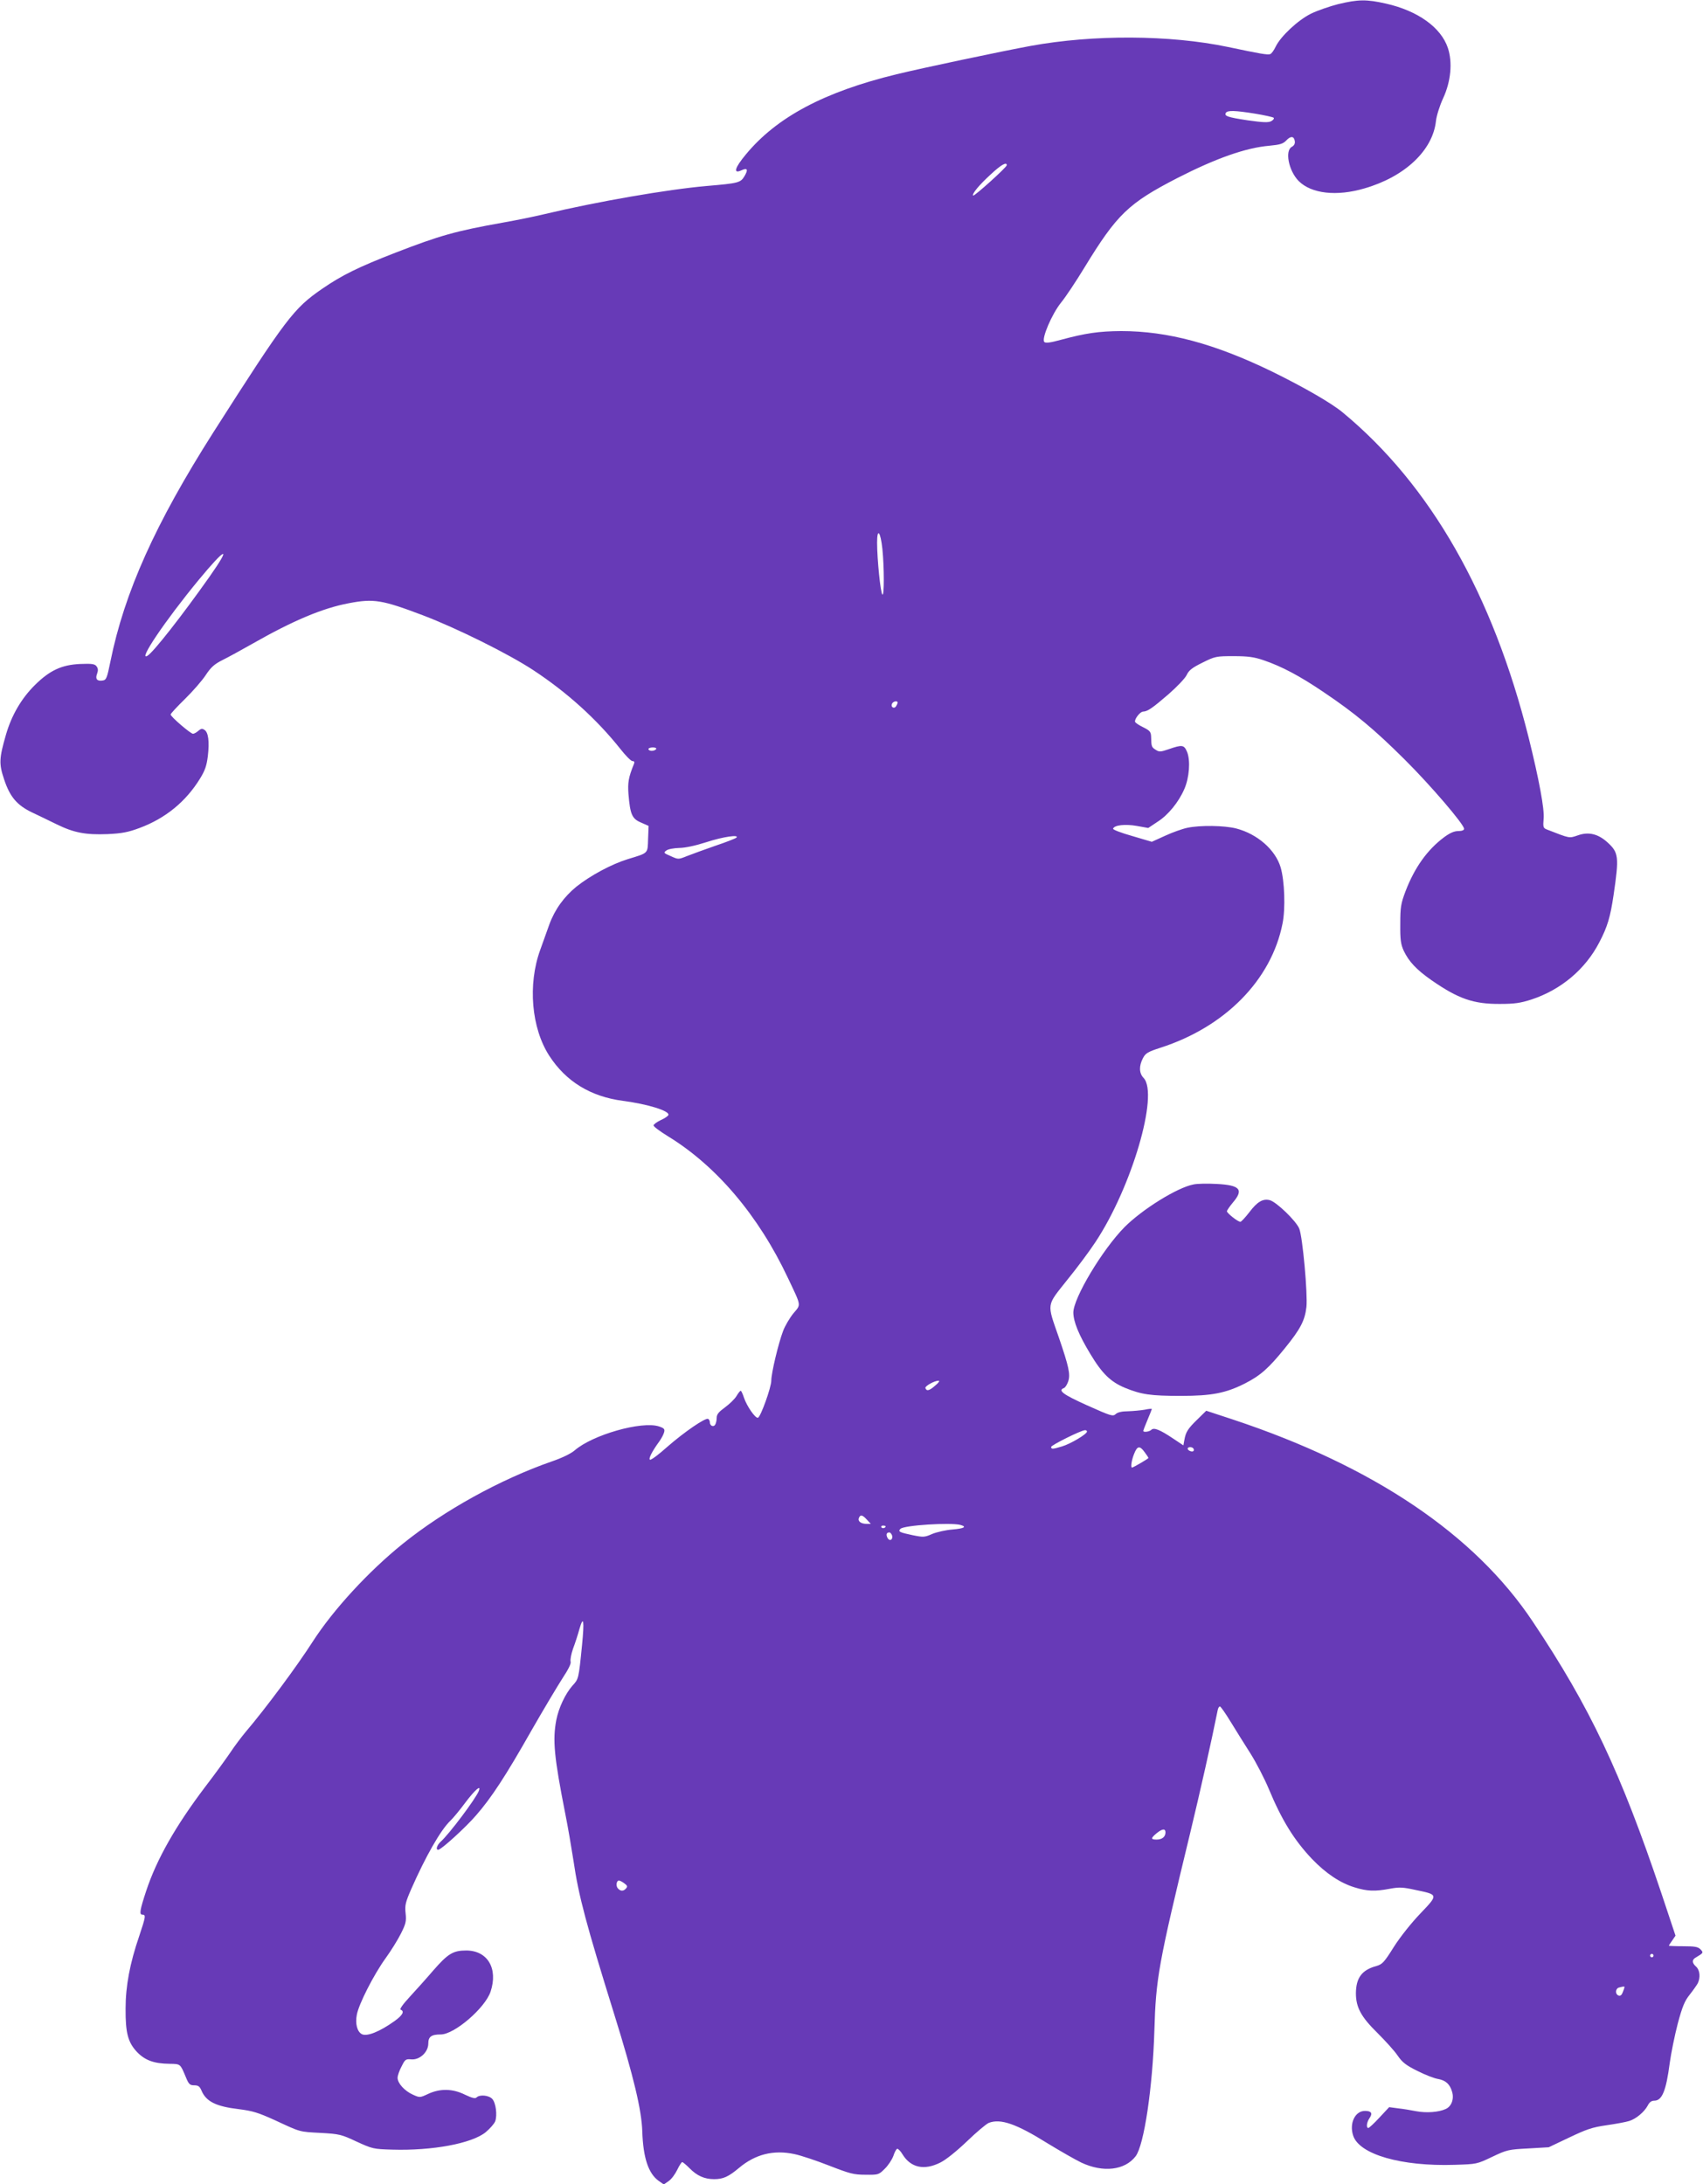 <?xml version="1.0" standalone="no"?>
<!DOCTYPE svg PUBLIC "-//W3C//DTD SVG 20010904//EN"
 "http://www.w3.org/TR/2001/REC-SVG-20010904/DTD/svg10.dtd">
<svg version="1.0" xmlns="http://www.w3.org/2000/svg"
 width="998pt" height="1280pt" viewBox="0 0 998 1280"
 preserveAspectRatio="xMidYMid meet">
<g transform="translate(0,1280) scale(0.1,-0.1)"
fill="#673ab7" stroke="none">
<path d="M7843 12776 c-51 -13 -123 -38 -160 -56 -77 -38 -178 -133 -207 -193
-10 -21 -24 -41 -32 -44 -15 -6 -59 2 -249 42 -339 71 -789 73 -1155 6 -169
-31 -633 -129 -785 -166 -424 -103 -703 -251 -884 -470 -66 -79 -76 -116 -26
-93 35 16 41 5 18 -34 -23 -39 -35 -42 -223 -58 -228 -20 -639 -91 -950 -165
-58 -14 -166 -36 -240 -49 -281 -50 -372 -76 -633 -177 -214 -83 -314 -132
-427 -210 -169 -116 -211 -171 -640 -843 -339 -533 -521 -937 -603 -1343 -20
-98 -24 -108 -46 -111 -32 -5 -44 9 -32 40 7 19 6 31 -3 43 -10 14 -26 17 -97
14 -107 -5 -177 -37 -264 -123 -79 -78 -137 -177 -170 -291 -40 -139 -42 -170
-11 -262 34 -103 76 -152 164 -194 37 -17 101 -49 143 -69 102 -50 170 -63
299 -58 85 4 121 11 188 36 151 56 271 154 354 289 29 47 39 75 46 132 10 86
3 140 -20 154 -13 9 -21 7 -36 -6 -10 -9 -24 -17 -31 -17 -14 0 -131 100 -131
113 0 5 37 45 83 90 46 45 101 108 122 140 31 47 51 65 99 89 34 17 113 60
176 96 237 135 410 208 564 237 146 28 195 20 435 -71 197 -75 500 -225 646
-321 199 -131 371 -287 509 -460 31 -40 64 -73 72 -73 11 0 14 -5 9 -17 -32
-79 -37 -109 -32 -177 10 -119 21 -144 73 -166 l45 -20 -3 -76 c-3 -88 4 -81
-120 -119 -94 -29 -217 -95 -299 -160 -73 -59 -128 -135 -160 -223 -15 -42
-39 -109 -53 -148 -74 -203 -52 -459 53 -621 98 -151 242 -239 431 -264 146
-19 275 -59 267 -83 -2 -6 -22 -20 -45 -30 -23 -11 -42 -25 -42 -31 0 -7 38
-35 85 -64 283 -173 530 -464 702 -829 81 -171 78 -154 32 -209 -21 -26 -49
-73 -60 -103 -28 -74 -69 -247 -69 -290 0 -40 -62 -212 -78 -218 -15 -5 -65
67 -82 117 -7 22 -16 41 -19 41 -4 0 -15 -14 -25 -31 -10 -17 -40 -46 -67 -66
-37 -27 -49 -41 -49 -61 0 -15 -4 -33 -9 -41 -10 -16 -31 -6 -31 14 0 8 -4 17
-10 20 -15 9 -138 -75 -240 -164 -50 -45 -96 -79 -101 -75 -10 6 13 50 56 109
12 17 24 40 27 52 5 18 0 24 -30 34 -101 33 -390 -49 -495 -141 -21 -18 -74
-44 -133 -64 -302 -105 -631 -287 -874 -483 -201 -162 -407 -386 -528 -574
-91 -142 -273 -388 -393 -529 -25 -30 -65 -83 -88 -118 -23 -34 -90 -127 -150
-205 -173 -229 -283 -423 -344 -607 -37 -112 -42 -140 -23 -140 22 0 20 -11
-18 -125 -55 -160 -80 -294 -80 -425 -1 -144 14 -199 68 -256 47 -48 99 -67
190 -68 64 -1 62 1 95 -78 17 -42 24 -48 49 -48 23 0 32 -6 42 -29 27 -66 85
-95 221 -111 79 -10 112 -20 209 -64 155 -72 141 -68 270 -75 108 -6 121 -9
210 -51 92 -42 98 -44 210 -47 233 -7 465 36 546 102 25 21 50 49 56 64 13 36
4 108 -17 131 -20 22 -74 27 -92 9 -8 -8 -26 -4 -68 16 -72 36 -146 37 -215 5
-49 -23 -50 -23 -90 -5 -49 22 -90 67 -90 99 0 12 10 42 23 66 21 42 24 45 58
42 49 -4 99 43 99 93 0 40 18 53 73 53 80 0 260 155 292 251 45 136 -18 241
-143 241 -77 0 -107 -19 -192 -116 -41 -48 -104 -118 -140 -157 -39 -42 -60
-72 -52 -74 24 -9 12 -32 -35 -66 -88 -63 -163 -93 -193 -77 -27 15 -39 61
-29 113 11 62 99 235 169 332 32 44 72 109 90 145 28 56 32 71 27 118 -5 47
-1 64 33 142 84 191 173 347 229 400 15 14 55 62 89 108 57 75 93 106 78 67
-17 -44 -174 -254 -225 -299 -20 -19 -29 -46 -13 -46 17 0 161 131 222 202 90
103 173 230 325 498 71 124 153 261 182 306 35 53 51 86 47 97 -3 10 3 43 14
75 12 31 29 84 38 117 24 82 29 47 15 -95 -20 -201 -20 -199 -57 -239 -41 -47
-80 -129 -94 -201 -22 -117 -13 -215 53 -550 15 -74 36 -198 48 -275 30 -207
75 -373 239 -900 114 -366 160 -560 164 -685 5 -155 36 -247 96 -290 l30 -21
29 20 c16 11 38 41 50 66 12 25 25 45 29 45 4 0 23 -16 42 -35 44 -45 88 -65
145 -65 53 0 84 14 146 66 95 80 202 107 324 81 39 -8 131 -39 205 -68 121
-47 143 -53 212 -53 76 -1 78 0 113 35 20 19 42 53 50 74 7 22 17 41 23 43 5
1 20 -13 32 -34 48 -77 126 -94 220 -47 33 16 95 66 157 125 56 54 113 102
128 108 69 26 160 -5 344 -120 72 -44 161 -95 198 -113 128 -60 255 -45 318
37 50 65 100 405 110 736 9 307 23 387 209 1155 60 249 126 543 162 723 2 12
8 22 13 22 5 0 34 -42 65 -93 31 -50 82 -133 115 -184 32 -51 80 -143 106
-205 77 -185 149 -301 254 -412 81 -84 164 -140 249 -166 74 -23 119 -25 208
-8 54 10 76 9 148 -7 136 -28 136 -27 30 -138 -52 -54 -118 -137 -155 -195
-57 -91 -68 -103 -103 -113 -85 -23 -119 -69 -120 -159 0 -83 30 -139 127
-234 45 -45 98 -103 117 -131 28 -41 50 -58 117 -91 45 -23 100 -44 121 -47
44 -8 69 -30 82 -76 12 -42 -4 -85 -38 -100 -41 -19 -113 -24 -172 -13 -30 6
-78 14 -107 17 l-52 7 -57 -61 c-31 -34 -61 -61 -65 -61 -14 0 -10 34 7 58 19
28 11 42 -27 42 -58 0 -93 -73 -69 -145 36 -110 282 -181 594 -171 130 4 131
4 221 47 86 41 95 43 211 49 l120 7 120 57 c101 48 134 60 219 72 55 8 115 19
133 25 41 13 88 53 108 90 10 20 22 29 39 29 45 0 69 58 90 220 8 58 29 162
47 231 27 101 41 134 70 170 19 24 40 54 47 66 17 34 13 78 -9 98 -25 22 -26
41 -2 54 45 27 46 28 27 48 -15 15 -34 18 -102 18 -46 0 -83 2 -83 3 0 2 9 16
20 31 l19 28 -83 249 c-238 708 -418 1090 -754 1592 -340 510 -933 910 -1755
1183 l-158 52 -50 -49 c-58 -56 -70 -76 -78 -121 l-6 -33 -60 40 c-79 53 -113
66 -128 51 -11 -11 -47 -16 -47 -6 0 3 11 32 25 65 14 33 25 61 25 63 0 3 -19
1 -42 -4 -24 -4 -67 -8 -97 -9 -36 0 -61 -6 -72 -16 -17 -16 -28 -12 -169 51
-142 64 -172 87 -135 101 8 3 19 21 25 39 14 41 3 88 -54 255 -72 207 -75 184
47 338 58 71 133 172 167 224 212 320 372 865 282 961 -27 28 -28 70 -4 116
15 29 28 37 102 61 380 122 651 398 716 728 18 89 12 250 -11 329 -31 104
-137 196 -260 228 -70 18 -212 20 -287 4 -29 -6 -88 -27 -131 -47 l-77 -35
-115 34 c-64 18 -114 37 -112 43 7 21 71 28 139 16 l67 -12 54 36 c62 39 124
115 157 191 30 67 37 168 17 218 -18 43 -29 44 -107 17 -49 -17 -57 -17 -77
-4 -24 15 -26 19 -27 74 -1 31 -6 38 -46 58 -25 12 -46 26 -48 32 -5 15 29 60
47 60 26 1 54 20 149 102 49 43 97 93 106 112 13 28 32 43 93 73 74 37 81 38
182 38 86 0 120 -5 176 -24 106 -36 212 -92 352 -187 183 -123 297 -218 474
-394 152 -151 349 -381 349 -407 0 -8 -13 -13 -34 -13 -24 0 -49 -11 -83 -36
-99 -74 -173 -178 -226 -316 -28 -74 -31 -95 -31 -193 -1 -92 3 -118 20 -156
30 -63 73 -110 163 -173 157 -109 246 -140 401 -139 85 0 120 5 185 26 173 57
316 177 398 336 47 90 64 147 83 276 33 225 30 249 -36 309 -55 50 -111 63
-173 41 -53 -18 -45 -19 -184 35 -19 8 -21 14 -17 62 6 55 -27 231 -87 473
-211 843 -576 1482 -1089 1907 -67 56 -227 148 -414 240 -337 164 -613 238
-886 238 -131 -1 -207 -12 -352 -51 -62 -17 -90 -21 -98 -13 -18 18 44 164 99
232 27 33 88 125 136 204 191 313 258 377 545 525 225 115 400 177 538 189 63
6 81 11 100 31 26 28 46 26 50 -5 2 -13 -4 -25 -17 -32 -43 -22 -19 -142 40
-201 74 -74 222 -91 385 -43 236 68 400 222 419 394 3 30 22 91 42 134 46 99
56 211 28 295 -40 120 -176 218 -363 260 -115 26 -162 25 -279 -3z m-488 -642
c55 -9 104 -20 109 -24 4 -5 -2 -13 -14 -20 -17 -9 -47 -8 -139 5 -118 18
-138 25 -127 44 10 15 53 14 171 -5z m-1455 -302 c0 -12 -191 -184 -197 -178
-9 9 36 63 104 125 60 56 93 74 93 53z m-729 -2249 c11 -109 11 -279 0 -267
-11 10 -31 208 -31 304 0 89 20 66 31 -37z m-3942 -161 c-163 -231 -330 -444
-365 -465 -58 -34 103 205 299 443 161 195 196 207 66 22z m4031 -739 c0 -5
-4 -14 -9 -22 -11 -17 -32 -5 -24 14 5 15 33 21 33 8z m-1415 -273 c-3 -5 -15
-10 -26 -10 -10 0 -19 5 -19 10 0 6 12 10 26 10 14 0 23 -4 19 -10z m470 -519
c-6 -5 -62 -27 -125 -48 -63 -22 -137 -49 -165 -60 -50 -20 -50 -20 -94 0 -42
18 -44 20 -26 33 10 8 44 14 74 15 35 0 96 13 161 34 98 32 196 46 175 26z
m1165 -3211 c-34 -30 -50 -34 -57 -14 -4 11 53 43 77 43 9 0 1 -12 -20 -29z
m890 -269 c0 -15 -96 -72 -146 -87 -56 -17 -64 -17 -64 -3 0 10 174 97 198 98
6 1 12 -3 12 -8z m338 -121 c12 -16 22 -31 22 -34 0 -4 -89 -56 -96 -56 -9 0
-3 43 12 80 19 48 33 50 62 10z m286 21 c3 -4 3 -11 0 -14 -8 -8 -34 3 -34 14
0 11 27 12 34 0z m-1914 -416 l23 -25 -24 0 c-33 0 -53 15 -46 34 9 22 20 20
47 -9z m548 -31 c40 -11 23 -21 -47 -27 -38 -3 -91 -15 -118 -26 -45 -20 -52
-20 -116 -7 -76 16 -86 21 -70 37 21 21 292 38 351 23z m-438 -8 c0 -11 -19
-15 -25 -6 -3 5 1 10 9 10 9 0 16 -2 16 -4z m37 -52 c9 -25 -13 -40 -26 -16
-10 19 -6 32 11 32 5 0 11 -7 15 -16z m1603 -1742 c0 -26 -20 -42 -52 -42 -35
0 -35 8 0 37 33 27 52 29 52 5z m-3172 -298 c18 -13 21 -19 11 -30 -15 -18
-33 -18 -49 1 -12 15 -7 45 7 45 5 0 19 -7 31 -16z m6032 -424 c0 -5 -4 -10
-10 -10 -5 0 -10 5 -10 10 0 6 5 10 10 10 6 0 10 -4 10 -10z m-170 -184 c0 -3
-4 -16 -10 -30 -6 -17 -14 -24 -25 -20 -21 8 -19 41 3 47 26 7 32 7 32 3z"/>
<path d="M6994 5859 c-95 -18 -299 -145 -404 -250 -130 -132 -300 -416 -300
-501 1 -54 31 -129 100 -243 69 -115 119 -163 203 -198 96 -39 149 -47 327
-47 181 0 263 16 376 73 90 46 138 88 235 208 90 111 116 161 125 240 8 75
-22 409 -42 459 -18 45 -134 157 -173 167 -40 10 -73 -9 -119 -70 -24 -31 -48
-57 -53 -57 -15 0 -79 51 -79 62 0 5 16 28 35 51 65 76 42 102 -95 109 -52 3
-114 2 -136 -3z"/>
</g>
</svg>
